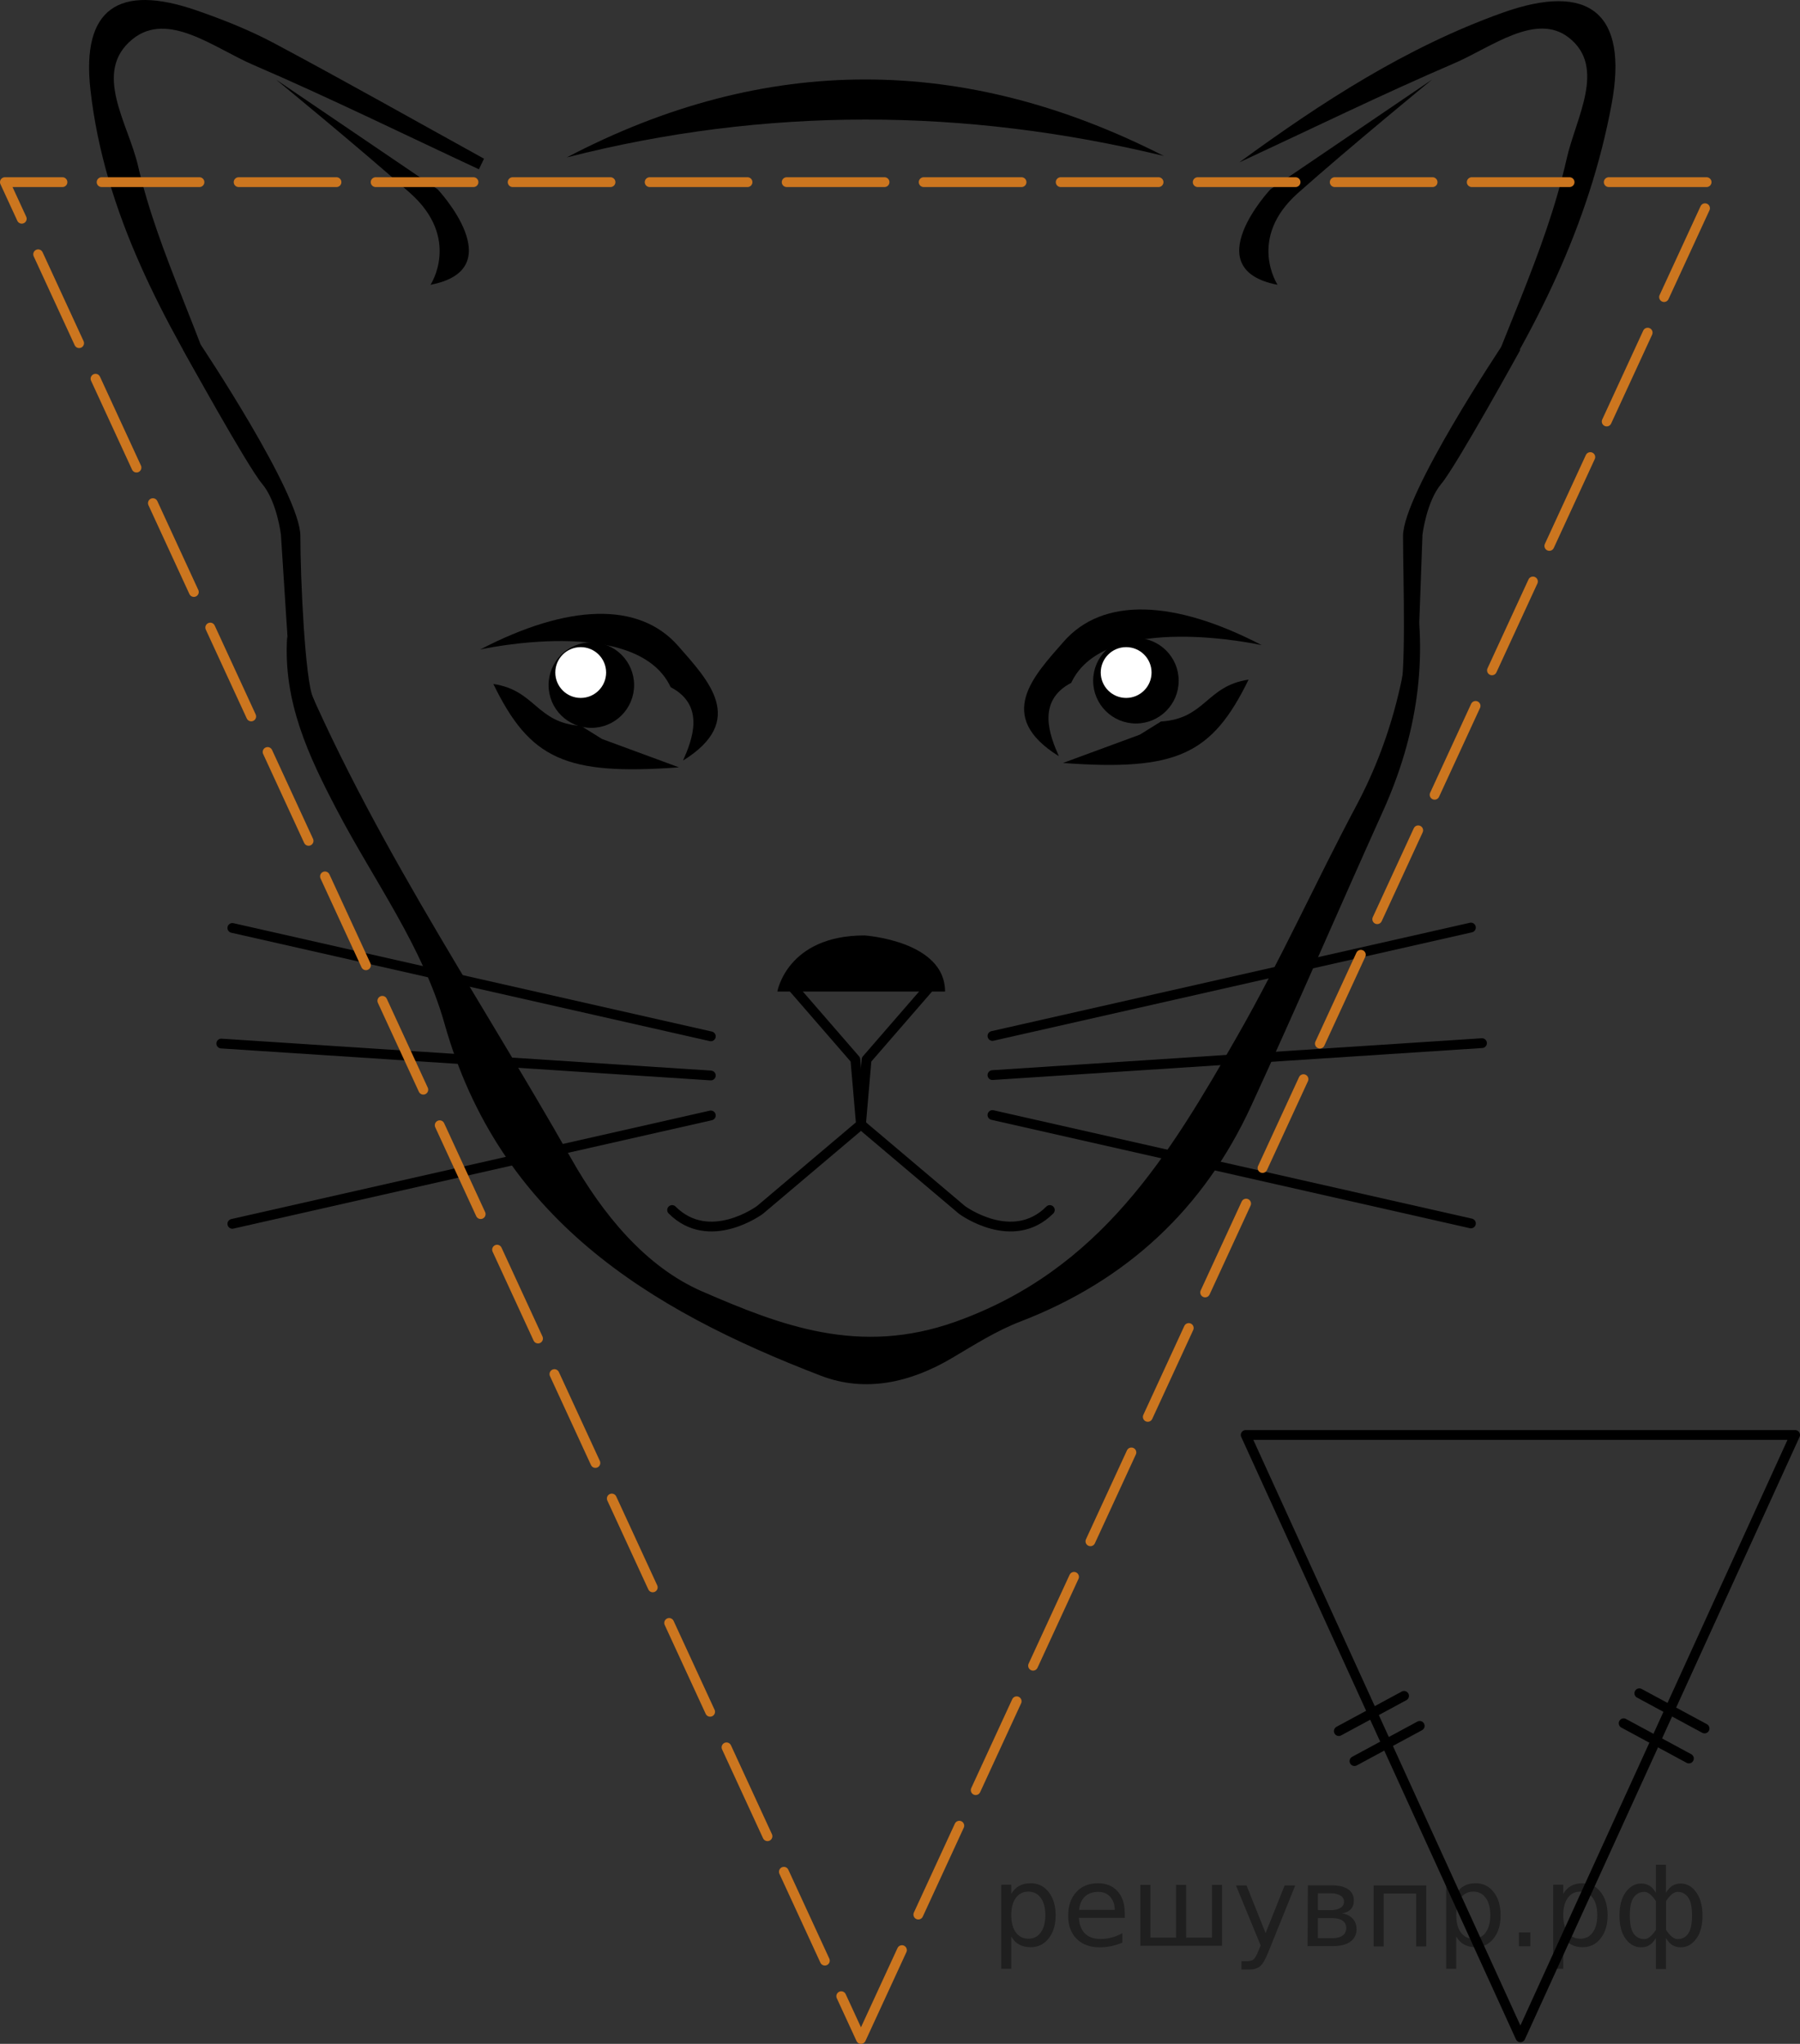 <?xml version="1.0" encoding="utf-8"?>
<!-- Generator: Adobe Illustrator 27.0.1, SVG Export Plug-In . SVG Version: 6.00 Build 0)  -->
<svg version="1.1" id="Слой_1" xmlns="http://www.w3.org/2000/svg" xmlns:xlink="http://www.w3.org/1999/xlink" x="0px" y="0px"
	 width="137.944px" height="156.64px" viewBox="0 0 137.944 156.64" enable-background="new 0 0 137.944 156.64"
	 xml:space="preserve">
<rect x="0" y="0" width="137.944" height="156.64" fill="#333333" stroke="none"/>
<g>
	<path d="M108.31,44.275c1.204,6.24,0.258,12.165-2.326,17.894c-3.396,7.529-6.657,15.119-10.114,22.62
		c-3.625,7.866-9.536,13.363-17.686,16.498c-1.832,0.705-3.529,1.787-5.23,2.792
		c-3.17,1.873-6.624,2.668-10.039,1.357c-13.244-5.085-24.65-12.09-28.851-26.991
		c-1.661-5.891-5.411-10.954-8.249-16.376c-2.145-4.096-4.142-8.285-3.807-13.296
		C27.669,63.139,36.337,75.66,43.792,88.825c2.371,4.188,5.659,8.258,10.022,10.15
		c6.023,2.612,12.031,4.952,19.412,2.32c11.12-3.965,16.383-12.776,21.615-21.924
		c3.277-5.73,5.988-11.778,9.094-17.61C106.855,56.28,108.138,50.434,108.31,44.275z"/>
	<path d="M36.7,12.973c-5.767-2.688-11.481-5.496-17.322-8.014c-2.955-1.274-6.522-4.161-9.229-1.952
		c-3.08,2.513-0.327,6.432,0.429,9.702c1.593,6.886,5.045,13.135,6.89,19.949
		C12.562,24.624,8.001,16.4,6.931,6.884c-0.698-6.208,2.14-8.161,8.132-6.086c2.034,0.705,4.061,1.509,5.955,2.519
		c5.395,2.879,10.721,5.888,16.074,8.845C36.961,12.433,36.83,12.703,36.7,12.973z"/>
	<path d="M94.968,12.448c6.318-4.624,12.812-8.83,20.151-11.461c6.707-2.404,9.67,0.059,8.391,6.976
		c-1.712,9.252-5.85,17.476-10.956,25.297c2.332-7.097,5.858-13.765,7.507-21.088
		c0.706-3.137,3.058-7.001,0.184-9.274c-2.519-1.993-5.965,0.732-8.788,1.947
		C105.898,7.238,100.457,9.898,94.968,12.448z"/>
	<path d="M43.436,12.064c15.223-7.983,30.473-7.909,45.749-0.114C73.923,8.255,58.673,8.176,43.436,12.064z"/>
	
		<line fill="none" stroke="#000000" stroke-width="0.75" stroke-linecap="round" stroke-linejoin="round" stroke-miterlimit="10" x1="54.474" y1="79.424" x2="17.807" y2="71.117"/>
	
		<line fill="none" stroke="#000000" stroke-width="0.75" stroke-linecap="round" stroke-linejoin="round" stroke-miterlimit="10" x1="17.807" y1="93.793" x2="54.474" y2="85.486"/>
	
		<line fill="none" stroke="#000000" stroke-width="0.75" stroke-linecap="round" stroke-linejoin="round" stroke-miterlimit="10" x1="54.474" y1="82.424" x2="16.957" y2="79.976"/>
	
		<line fill="none" stroke="#000000" stroke-width="0.75" stroke-linecap="round" stroke-linejoin="round" stroke-miterlimit="10" x1="76.057" y1="79.394" x2="112.724" y2="71.086"/>
	
		<line fill="none" stroke="#000000" stroke-width="0.75" stroke-linecap="round" stroke-linejoin="round" stroke-miterlimit="10" x1="112.724" y1="93.762" x2="76.057" y2="85.455"/>
	
		<line fill="none" stroke="#000000" stroke-width="0.75" stroke-linecap="round" stroke-linejoin="round" stroke-miterlimit="10" x1="76.057" y1="82.394" x2="113.573" y2="79.945"/>
	<g>
		<path d="M51.398,52.666c2.704,1.405,1.625,4.095,0.946,5.623c4.937-3.068,1.936-6.144-0.361-8.773
			c-3.004-3.439-8.468-3.235-15.185,0.262C36.799,49.777,48.81,47.092,51.398,52.666z"/>
		<path d="M44.521,55.629c0.54,0.336,1.08,0.672,1.62,1.008c1.853,0.683,3.706,1.365,5.892,2.171
			c-8.698,0.635-11.416-0.623-14.226-6.388C41.046,52.894,41.099,55.416,44.521,55.629z"/>
		<path d="M82.094,52.332c-2.704,1.405-1.625,4.095-0.946,5.623c-4.937-3.068-1.936-6.144,0.361-8.773
			c3.004-3.439,8.468-3.235,15.185,0.262C96.693,49.443,84.681,46.758,82.094,52.332z"/>
		<path d="M88.971,55.295c-0.54,0.336-1.08,0.672-1.62,1.008c-1.853,0.683-3.706,1.365-5.892,2.171
			c8.698,0.635,11.416-0.623,14.226-6.388C92.446,52.56,92.393,55.083,88.971,55.295z"/>
		<circle cx="45.318" cy="52.505" r="3.277"/>
		<circle fill="#FFFFFF" cx="44.503" cy="51.542" r="1.947"/>
		<circle cx="87.052" cy="52.171" r="3.277"/>
		<circle fill="#FFFFFF" cx="86.303" cy="51.542" r="1.947"/>
	</g>
	
		<path fill="none" stroke="#000000" stroke-width="0.75" stroke-linecap="round" stroke-linejoin="round" stroke-miterlimit="10" d="
		M60.688,75.595l4.863,5.606l0.429,4.98l-7.749,6.553c0,0-3.872,2.851-6.723,0"/>
	
		<path fill="none" stroke="#000000" stroke-width="0.75" stroke-linecap="round" stroke-linejoin="round" stroke-miterlimit="10" d="
		M71.274,75.595l-4.863,5.606l-0.429,4.98l7.749,6.553c0,0,3.872,2.851,6.723,0"/>
	<path d="M72.424,75.989H59.573c0,0,0.745-4.298,6.681-4.298C66.254,71.691,72.424,72.096,72.424,75.989z"/>
	<path d="M32.992,21.826c0,0,2.351-3.551-1.559-7.029s-10.291-8.707-10.291-8.707l12.399,8.42
		C33.542,14.51,39.271,20.627,32.992,21.826z"/>
	<path d="M97.908,21.826c0,0-2.351-3.551,1.559-7.029s10.291-8.707,10.291-8.707l-12.399,8.42
		C97.359,14.51,91.629,20.627,97.908,21.826z"/>
	<path d="M22.359,53.489c-0.057-0.281-0.829-12.501-0.829-12.501s-0.298-2.553-1.447-3.915
		c-1.149-1.362-6.057-10.271-6.057-10.271l1.352-0.391c0,0,7.641,11.427,7.641,14.661
		c0,3.234,0.355,11.052,0.977,12.415C24.619,54.852,22.359,53.489,22.359,53.489z"/>
	<path d="M108.53,53.244c0.057-0.281,0.482-12.255,0.482-12.255s0.298-2.553,1.447-3.915
		c1.149-1.362,6.057-10.271,6.057-10.271l-1.352-0.391c0,0-7.641,11.427-7.641,14.661
		c0,3.234,0.289,11.147-0.333,12.511C106.568,54.948,108.53,53.244,108.53,53.244z"/>
	
		<polygon fill="none" stroke="#CC761F" stroke-width="0.75" stroke-linecap="round" stroke-linejoin="round" stroke-miterlimit="10" stroke-dasharray="7.5,3" points="
		65.981,156.265 131.587,13.96 0.375,13.96 	"/>
	
		<polygon fill="none" stroke="#000000" stroke-width="0.75" stroke-linecap="round" stroke-linejoin="round" stroke-miterlimit="10" points="
		116.517,156.137 137.569,109.972 95.465,109.972 	"/>
	<g>
		
			<line fill="none" stroke="#000000" stroke-width="0.75" stroke-linecap="round" stroke-linejoin="round" stroke-miterlimit="10" x1="125.63" y1="129.769" x2="130.63" y2="132.469"/>
		
			<line fill="none" stroke="#000000" stroke-width="0.75" stroke-linecap="round" stroke-linejoin="round" stroke-miterlimit="10" x1="124.43" y1="132.069" x2="129.43" y2="134.769"/>
	</g>
	<g>
		
			<line fill="none" stroke="#000000" stroke-width="0.75" stroke-linecap="round" stroke-linejoin="round" stroke-miterlimit="10" x1="102.601" y1="132.669" x2="107.601" y2="129.969"/>
		
			<line fill="none" stroke="#000000" stroke-width="0.75" stroke-linecap="round" stroke-linejoin="round" stroke-miterlimit="10" x1="103.801" y1="134.969" x2="108.801" y2="132.269"/>
	</g>
</g>
<g>
</g>
<g>
</g>
<g>
</g>
<g>
</g>
<g>
</g>
<g>
</g>
<g>
</g>
<g>
</g>
<g>
</g>
<g>
</g>
<g>
</g>
<g>
</g>
<g>
</g>
<g>
</g>
<g>
</g>
<g style="stroke:none;fill:#000;fill-opacity:0.40"><path d="m 77.5,148.4 v 2.48 h -0.77 v -6.44 h 0.77 v 0.71 q 0.24,-0.42 0.61,-0.62 0.37,-0.20 0.88,-0.20 0.85,0 1.38,0.68 0.53,0.68 0.53,1.77 0,1.10 -0.53,1.77 -0.53,0.68 -1.38,0.68 -0.51,0 -0.88,-0.20 -0.37,-0.20 -0.61,-0.62 z m 2.61,-1.63 q 0,-0.85 -0.35,-1.32 -0.35,-0.48 -0.95,-0.48 -0.61,0 -0.96,0.48 -0.35,0.48 -0.35,1.32 0,0.85 0.35,1.33 0.35,0.48 0.96,0.48 0.61,0 0.95,-0.48 0.35,-0.48 0.35,-1.33 z"/><path d="m 86.2,146.6 v 0.38 h -3.52 q 0.05,0.79 0.47,1.21 0.43,0.41 1.19,0.41 0.44,0 0.85,-0.11 0.42,-0.11 0.82,-0.33 v 0.72 q -0.41,0.17 -0.85,0.27 -0.43,0.09 -0.88,0.09 -1.12,0 -1.77,-0.65 -0.65,-0.65 -0.65,-1.76 0,-1.15 0.62,-1.82 0.62,-0.68 1.67,-0.68 0.94,0 1.49,0.61 0.55,0.60 0.55,1.65 z m -0.77,-0.23 q -0.01,-0.63 -0.35,-1.00 -0.34,-0.38 -0.91,-0.38 -0.64,0 -1.03,0.36 -0.38,0.36 -0.44,1.02 z"/><path d="m 90.9,148.5 h 1.98 v -4.05 h 0.77 v 4.67 h -6.26 v -4.67 h 0.77 v 4.05 h 1.97 v -4.05 h 0.77 z"/><path d="m 97.2,149.6 q -0.33,0.83 -0.63,1.09 -0.31,0.25 -0.82,0.25 h -0.61 v -0.64 h 0.45 q 0.32,0 0.49,-0.15 0.17,-0.15 0.39,-0.71 l 0.14,-0.35 -1.89,-4.59 h 0.81 l 1.46,3.65 1.46,-3.65 h 0.81 z"/><path d="m 101.0,147.0 v 1.54 h 1.09 q 0.53,0 0.80,-0.20 0.28,-0.20 0.28,-0.57 0,-0.38 -0.28,-0.57 -0.28,-0.20 -0.80,-0.20 z m 0,-1.90 v 1.29 h 1.01 q 0.43,0 0.71,-0.17 0.28,-0.17 0.28,-0.48 0,-0.31 -0.28,-0.47 -0.28,-0.17 -0.71,-0.17 z m -0.77,-0.61 h 1.82 q 0.82,0 1.26,0.30 0.44,0.30 0.44,0.85 0,0.43 -0.23,0.68 -0.23,0.25 -0.67,0.31 0.53,0.10 0.82,0.42 0.29,0.32 0.29,0.79 0,0.62 -0.48,0.97 -0.48,0.34 -1.37,0.34 h -1.90 z"/><path d="m 109.3,144.5 v 4.67 h -0.77 v -4.05 h -2.49 v 4.05 h -0.77 v -4.67 z"/><path d="m 111.6,148.4 v 2.48 h -0.77 v -6.44 h 0.77 v 0.71 q 0.24,-0.42 0.61,-0.62 0.37,-0.20 0.88,-0.20 0.85,0 1.38,0.68 0.53,0.68 0.53,1.77 0,1.10 -0.53,1.77 -0.53,0.68 -1.38,0.68 -0.51,0 -0.88,-0.20 -0.37,-0.20 -0.61,-0.62 z m 2.61,-1.63 q 0,-0.85 -0.35,-1.32 -0.35,-0.48 -0.95,-0.48 -0.61,0 -0.96,0.48 -0.35,0.48 -0.35,1.32 0,0.85 0.35,1.33 0.35,0.48 0.96,0.48 0.61,0 0.95,-0.48 0.35,-0.48 0.35,-1.33 z"/><path d="m 116.4,148.1 h 0.88 v 1.06 h -0.88 z"/><path d="m 119.8,148.4 v 2.48 h -0.77 v -6.44 h 0.77 v 0.71 q 0.24,-0.42 0.61,-0.62 0.37,-0.20 0.88,-0.20 0.85,0 1.38,0.68 0.53,0.68 0.53,1.77 0,1.10 -0.53,1.77 -0.53,0.68 -1.38,0.68 -0.51,0 -0.88,-0.20 -0.37,-0.20 -0.61,-0.62 z m 2.61,-1.63 q 0,-0.85 -0.35,-1.32 -0.35,-0.48 -0.95,-0.48 -0.61,0 -0.96,0.48 -0.35,0.48 -0.35,1.32 0,0.85 0.35,1.33 0.35,0.48 0.96,0.48 0.61,0 0.95,-0.48 0.35,-0.48 0.35,-1.33 z"/><path d="m 124.9,146.8 q 0,0.98 0.30,1.40 0.30,0.41 0.82,0.41 0.41,0 0.88,-0.70 v -2.22 q -0.47,-0.70 -0.88,-0.70 -0.51,0 -0.82,0.42 -0.30,0.41 -0.30,1.39 z m 2,4.10 v -2.37 q -0.24,0.39 -0.51,0.55 -0.27,0.16 -0.62,0.16 -0.70,0 -1.18,-0.64 -0.48,-0.65 -0.48,-1.79 0,-1.15 0.48,-1.80 0.49,-0.66 1.18,-0.66 0.35,0 0.62,0.16 0.28,0.16 0.51,0.55 v -2.15 h 0.77 v 2.15 q 0.24,-0.39 0.51,-0.55 0.28,-0.16 0.62,-0.16 0.70,0 1.18,0.66 0.49,0.66 0.49,1.80 0,1.15 -0.49,1.79 -0.48,0.64 -1.18,0.64 -0.35,0 -0.62,-0.16 -0.27,-0.16 -0.51,-0.55 v 2.37 z m 2.77,-4.10 q 0,-0.98 -0.30,-1.39 -0.30,-0.42 -0.81,-0.42 -0.41,0 -0.88,0.70 v 2.22 q 0.47,0.70 0.88,0.70 0.51,0 0.81,-0.41 0.30,-0.42 0.30,-1.40 z"/></g></svg>

<!--File created and owned by https://sdamgia.ru. Copying is prohibited. All rights reserved.-->
